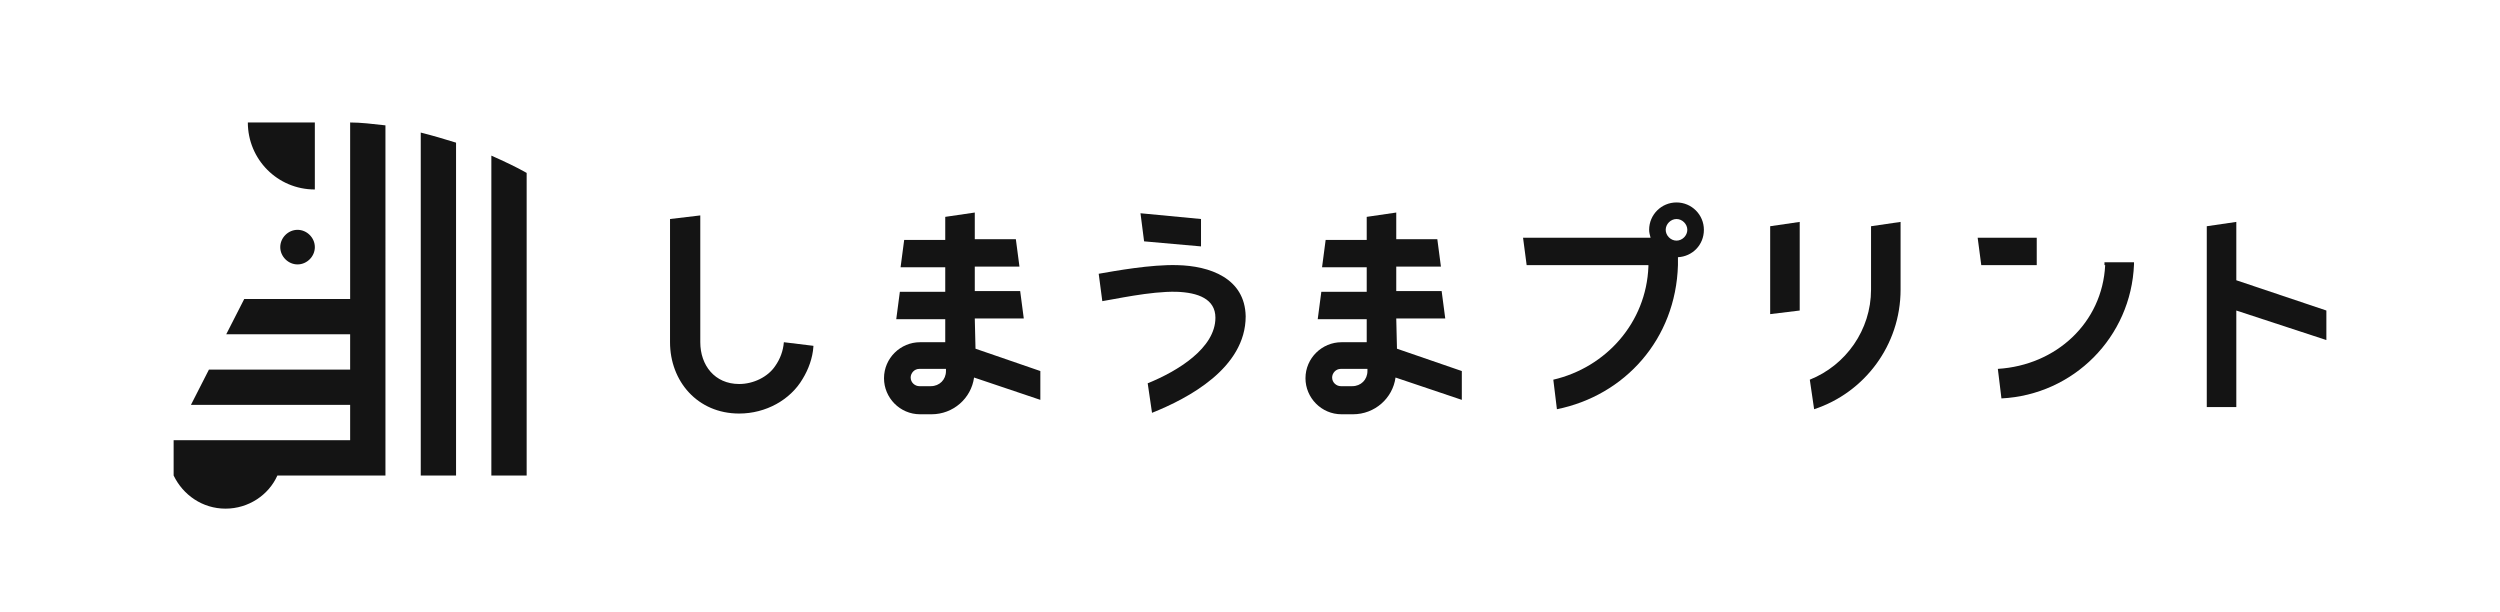 <?xml version="1.0" encoding="utf-8"?>
<!-- Generator: Adobe Illustrator 25.0.0, SVG Export Plug-In . SVG Version: 6.00 Build 0)  -->
<svg version="1.1" id="レイヤー_1" xmlns="http://www.w3.org/2000/svg" xmlns:xlink="http://www.w3.org/1999/xlink" x="0px"
	 y="0px" viewBox="0 0 347 85" style="enable-background:new 0 0 347 85;" xml:space="preserve">
<style type="text/css">
	.st0{fill:none;}
	.st1{fill:#141414;}
</style>
<path class="st0" d="M12.3,5.3h322.3v74.5H12.3L12.3,5.3z"/>
<g>
	<path class="st1" d="M43.7,17v9.3c-5.2,0-9.3-4.2-9.3-9.3H43.7z M48.6,17v24.5H33.9l-2.5,4.9h17.2v4.9H29l-2.5,4.9h22.1v4.9H24.1
		V66c1.3,2.7,4,4.6,7.2,4.6s6-1.9,7.2-4.6h15V17.4C51.7,17.2,50.1,17,48.6,17z M58.4,66h4.9V19.8c-1.6-0.5-3.3-1-4.9-1.4V66z
		 M68.2,21.6V66h4.9V24C71.7,23.2,70,22.4,68.2,21.6z M41.3,31.9c-1.3,0-2.4,1.1-2.4,2.4s1.1,2.4,2.4,2.4s2.4-1.1,2.4-2.4
		S42.6,31.9,41.3,31.9z"/>
	<path class="st1" d="M135.3,44.2h6.8l-0.5-3.8h-6.3V37h6.2l-0.5-3.8h-5.7v-3.7l-4.1,0.6v3.2h-5.7l-0.5,3.8h6.2v3.4h-6.3l-0.5,3.8
		h0.2h6.6v3.2h-3.5c-2.7,0-5,2.2-5,5c0,2.7,2.2,5,5,5h1.6c3,0,5.5-2.2,5.9-5.1l9.2,3.1v-4l-9-3.1L135.3,44.2L135.3,44.2z
		 M131.3,51.5c0,1.2-0.9,2.1-2.1,2.1h-1.6c-0.6,0-1.2-0.5-1.2-1.2c0-0.6,0.5-1.2,1.2-1.2h3.7V51.5z"/>
	<path class="st1" d="M193.8,44.2h6.8l-0.5-3.8h-6.3V37h6.2l-0.5-3.8h-5.7v-3.7l-4.1,0.6v3.2H184l-0.5,3.8h6.2v3.4h-6.3l-0.5,3.8
		h0.2h6.6v3.2h-3.5c-2.7,0-5,2.2-5,5c0,2.7,2.2,5,5,5h1.6c3,0,5.5-2.2,5.9-5.1l9.2,3.1v-4l-9-3.1L193.8,44.2L193.8,44.2z
		 M189.8,51.5c0,1.2-0.9,2.1-2.1,2.1h-1.6c-0.6,0-1.2-0.5-1.2-1.2c0-0.6,0.5-1.2,1.2-1.2h3.7L189.8,51.5z"/>
	<path class="st1" d="M166.7,34.2v-3.8l-8.4-0.8l0.5,3.9L166.7,34.2z"/>
	<path class="st1" d="M163.4,36.8c-3.7-0.1-8.6,0.8-10.9,1.2l0.5,3.8c1.4-0.2,6.7-1.4,10.3-1.3c3,0.1,5.4,1,5.4,3.6
		c0,4.2-5.2,7.4-9.4,9.1l0.6,4.1c5-2,13-6.2,13-13.4C172.8,38.6,167.9,36.9,163.4,36.8L163.4,36.8z"/>
	<path class="st1" d="M108.8,47.5c-0.1,1.2-0.5,2.3-1.2,3.3c-1,1.5-3,2.5-5,2.5c-3.4,0-5.4-2.6-5.4-5.8V29.9L93,30.4v17.1
		c0,5.4,3.8,9.9,9.6,9.9c3.7,0,7.1-1.9,8.8-4.8c0.8-1.3,1.4-2.9,1.5-4.5V48L108.8,47.5z"/>
	<path class="st1" d="M310.4,38.9v-8.1l-4.1,0.6v25.1h4.1V43.1l12.5,4.1v-4.1L310.4,38.9z"/>
	<path class="st1" d="M282.7,33h-8.2l0.5,3.8h7.7V33z"/>
	<path class="st1" d="M259.7,40.2c0,5.6-3.5,10.5-8.5,12.5l0.6,4.1c7-2.3,12-8.9,12-16.6v-9.4l-4.1,0.6V40.2z"/>
	<path class="st1" d="M245.7,43.6l4.1-0.5V30.8l-4.1,0.6V43.6z"/>
	<path class="st1" d="M292.2,36.8c-0.4,8-6.8,13.9-14.9,14.4l0.5,4.1c10-0.5,18-8.5,18.4-18.6v-0.3h-4.1v0.4H292.2z"/>
	<path class="st1" d="M232.7,28.1c-2.1,0-3.8,1.7-3.8,3.8c0,0.4,0.1,0.7,0.2,1.1h-17.7l0.5,3.8h16.9V37c-0.3,7.8-5.9,14-13.2,15.7
		l0.5,4.1c9.4-1.9,16.5-9.7,16.8-20c0-0.3,0-1.1,0-1.1c2-0.1,3.6-1.7,3.6-3.8S234.8,28.1,232.7,28.1z M232.7,33.4
		c-0.8,0-1.5-0.7-1.5-1.5s0.7-1.5,1.5-1.5s1.5,0.7,1.5,1.5S233.5,33.4,232.7,33.4z"/>
</g>
</svg>
